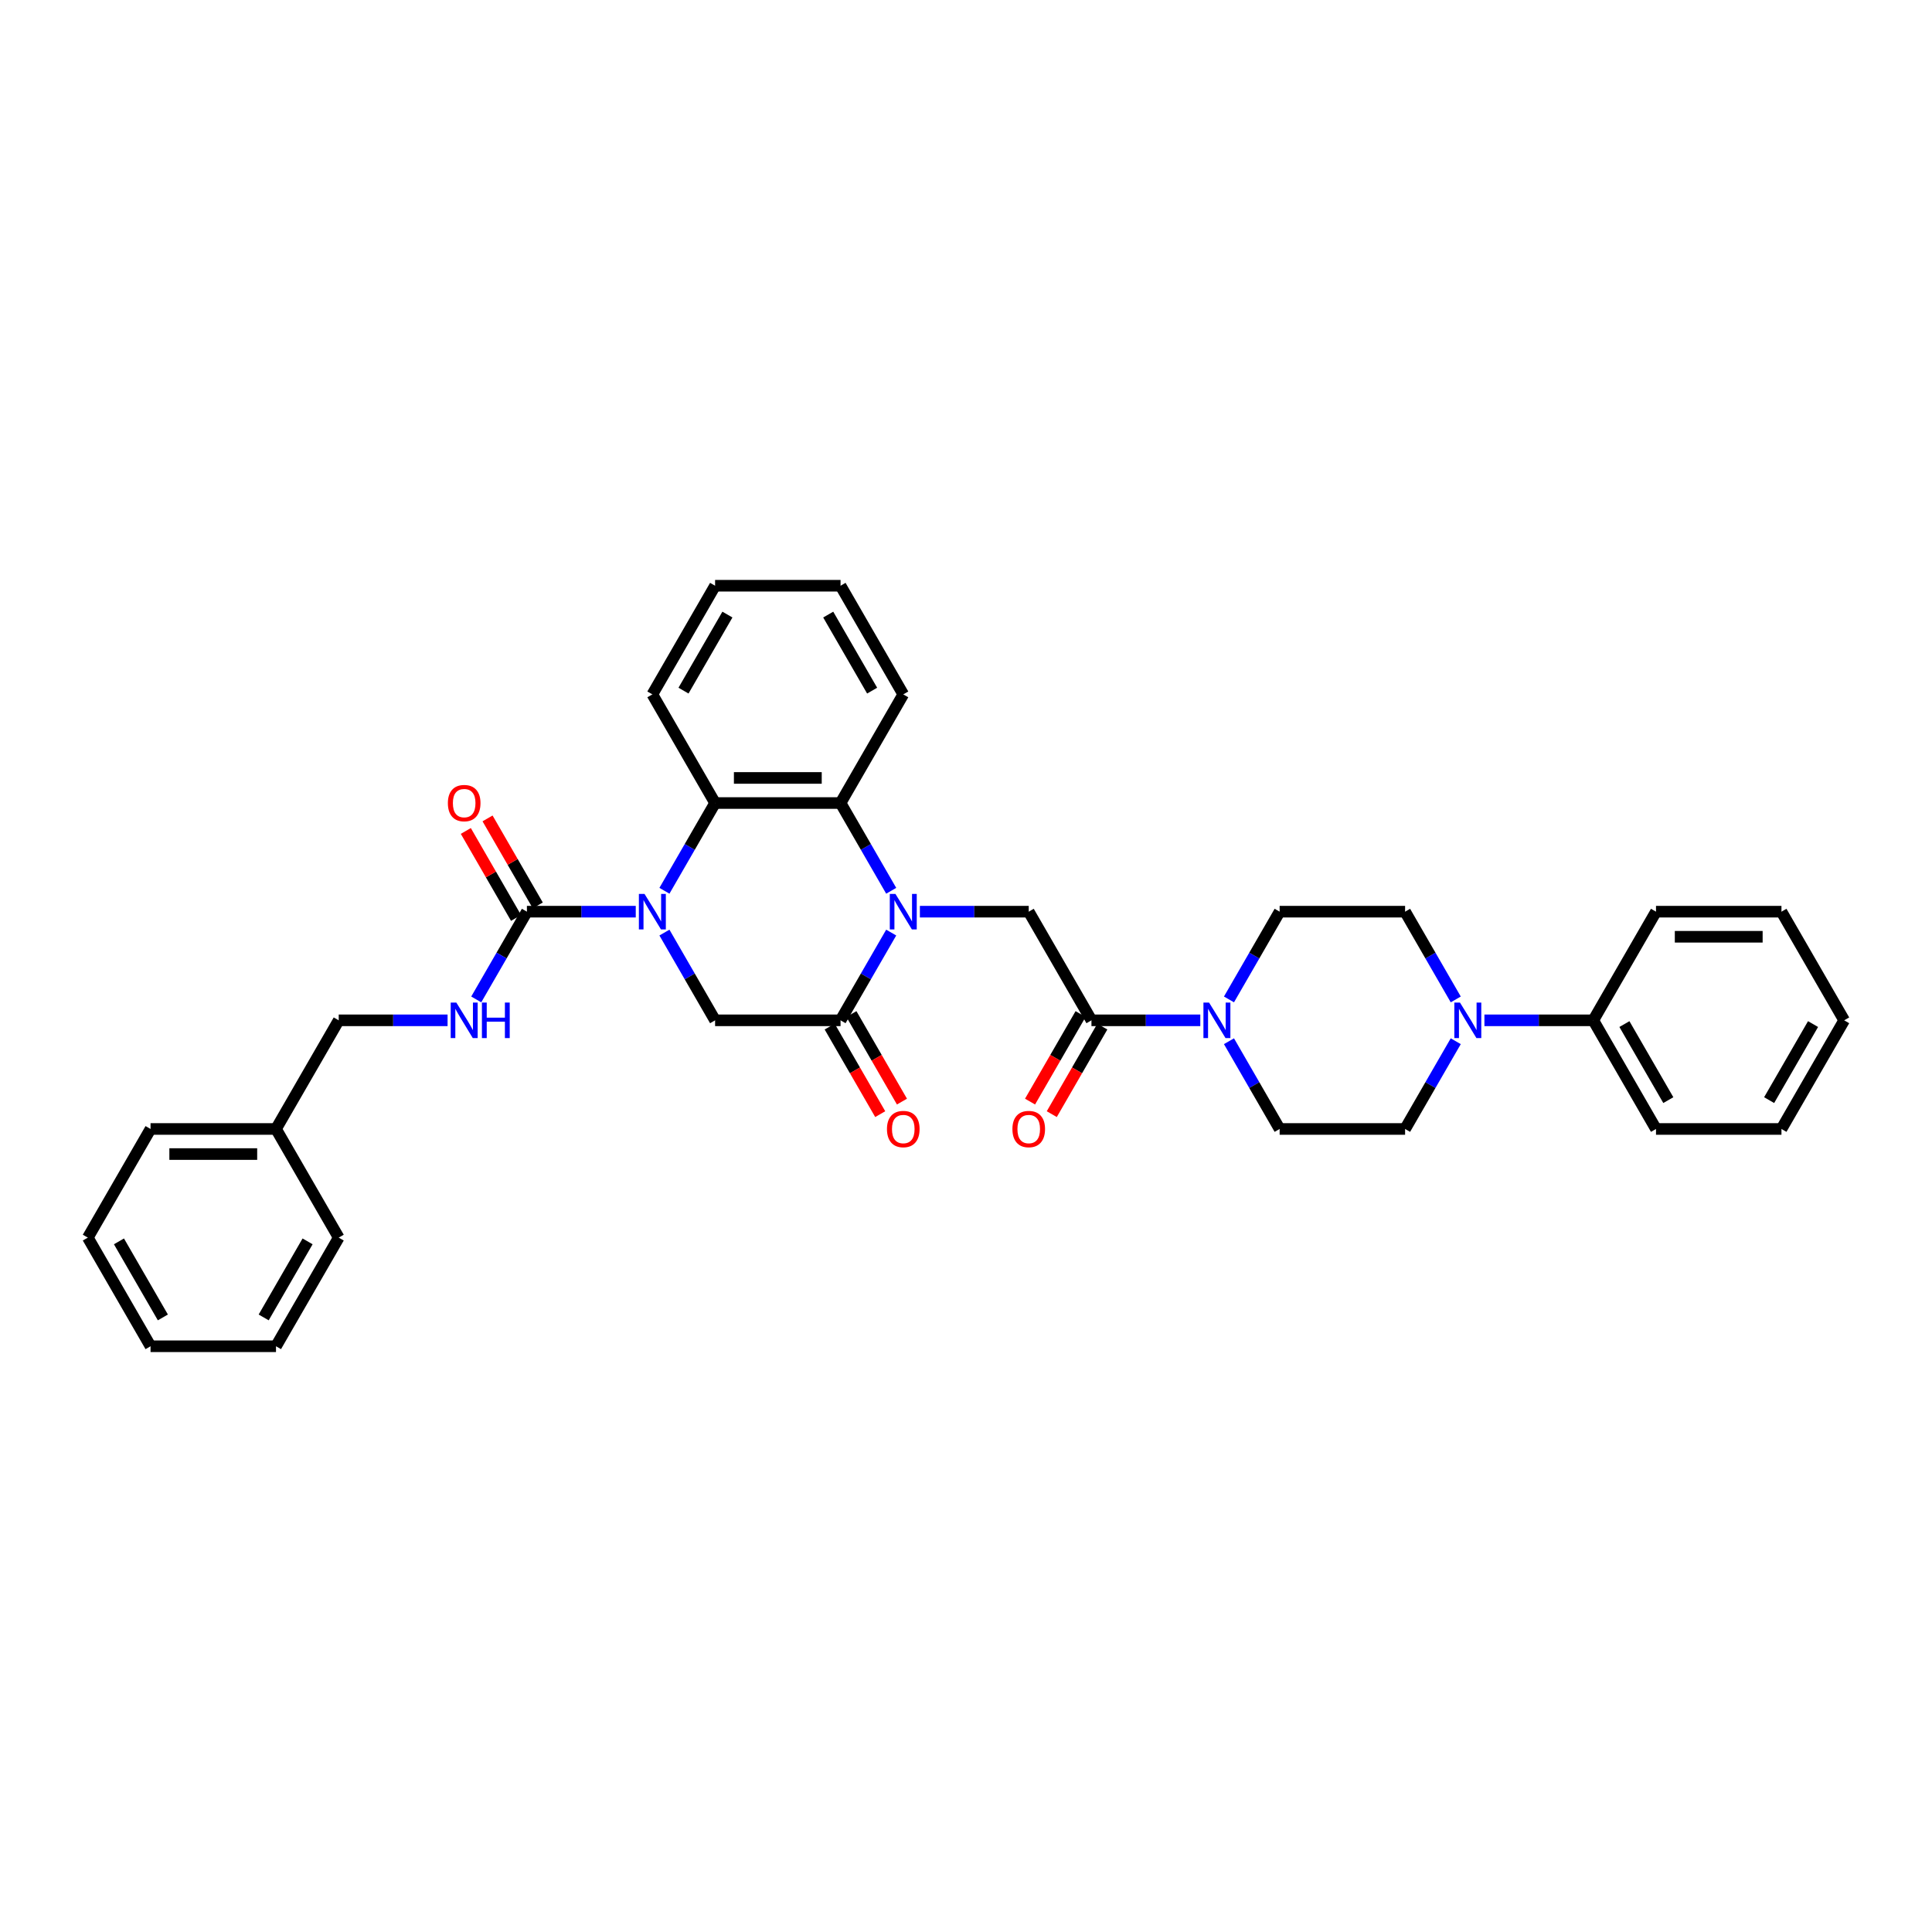 <?xml version='1.0' encoding='iso-8859-1'?>
<svg version='1.1' baseProfile='full'
              xmlns='http://www.w3.org/2000/svg'
                      xmlns:rdkit='http://www.rdkit.org/xml'
                      xmlns:xlink='http://www.w3.org/1999/xlink'
                  xml:space='preserve'
width='1000px' height='1000px' viewBox='0 0 1000 1000'>
<!-- END OF HEADER -->
<rect style='opacity:1.0;fill:#FFFFFF;stroke:none' width='1000' height='1000' x='0' y='0'> </rect>
<path class='bond-1' d='M 461.287,482.7 L 448.176,505.409' style='fill:none;fill-rule:evenodd;stroke:#0000FF;stroke-width:6px;stroke-linecap:butt;stroke-linejoin:miter;stroke-opacity:1' />
<path class='bond-1' d='M 448.176,505.409 L 435.065,528.118' style='fill:none;fill-rule:evenodd;stroke:#000000;stroke-width:6px;stroke-linecap:butt;stroke-linejoin:miter;stroke-opacity:1' />
<path class='bond-2' d='M 461.287,461.064 L 448.176,438.355' style='fill:none;fill-rule:evenodd;stroke:#0000FF;stroke-width:6px;stroke-linecap:butt;stroke-linejoin:miter;stroke-opacity:1' />
<path class='bond-2' d='M 448.176,438.355 L 435.065,415.647' style='fill:none;fill-rule:evenodd;stroke:#000000;stroke-width:6px;stroke-linecap:butt;stroke-linejoin:miter;stroke-opacity:1' />
<path class='bond-7' d='M 476.13,471.882 L 504.299,471.882' style='fill:none;fill-rule:evenodd;stroke:#0000FF;stroke-width:6px;stroke-linecap:butt;stroke-linejoin:miter;stroke-opacity:1' />
<path class='bond-7' d='M 504.299,471.882 L 532.468,471.882' style='fill:none;fill-rule:evenodd;stroke:#000000;stroke-width:6px;stroke-linecap:butt;stroke-linejoin:miter;stroke-opacity:1' />
<path class='bond-0' d='M 343.908,461.064 L 357.019,438.355' style='fill:none;fill-rule:evenodd;stroke:#0000FF;stroke-width:6px;stroke-linecap:butt;stroke-linejoin:miter;stroke-opacity:1' />
<path class='bond-0' d='M 357.019,438.355 L 370.13,415.647' style='fill:none;fill-rule:evenodd;stroke:#000000;stroke-width:6px;stroke-linecap:butt;stroke-linejoin:miter;stroke-opacity:1' />
<path class='bond-3' d='M 329.065,471.882 L 300.896,471.882' style='fill:none;fill-rule:evenodd;stroke:#0000FF;stroke-width:6px;stroke-linecap:butt;stroke-linejoin:miter;stroke-opacity:1' />
<path class='bond-3' d='M 300.896,471.882 L 272.727,471.882' style='fill:none;fill-rule:evenodd;stroke:#000000;stroke-width:6px;stroke-linecap:butt;stroke-linejoin:miter;stroke-opacity:1' />
<path class='bond-35' d='M 343.908,482.7 L 357.019,505.409' style='fill:none;fill-rule:evenodd;stroke:#0000FF;stroke-width:6px;stroke-linecap:butt;stroke-linejoin:miter;stroke-opacity:1' />
<path class='bond-35' d='M 357.019,505.409 L 370.13,528.118' style='fill:none;fill-rule:evenodd;stroke:#000000;stroke-width:6px;stroke-linecap:butt;stroke-linejoin:miter;stroke-opacity:1' />
<path class='bond-5' d='M 435.065,528.118 L 370.13,528.118' style='fill:none;fill-rule:evenodd;stroke:#000000;stroke-width:6px;stroke-linecap:butt;stroke-linejoin:miter;stroke-opacity:1' />
<path class='bond-11' d='M 429.441,531.364 L 442.522,554.021' style='fill:none;fill-rule:evenodd;stroke:#000000;stroke-width:6px;stroke-linecap:butt;stroke-linejoin:miter;stroke-opacity:1' />
<path class='bond-11' d='M 442.522,554.021 L 455.603,576.678' style='fill:none;fill-rule:evenodd;stroke:#FF0000;stroke-width:6px;stroke-linecap:butt;stroke-linejoin:miter;stroke-opacity:1' />
<path class='bond-11' d='M 440.688,524.871 L 453.769,547.528' style='fill:none;fill-rule:evenodd;stroke:#000000;stroke-width:6px;stroke-linecap:butt;stroke-linejoin:miter;stroke-opacity:1' />
<path class='bond-11' d='M 453.769,547.528 L 466.85,570.184' style='fill:none;fill-rule:evenodd;stroke:#FF0000;stroke-width:6px;stroke-linecap:butt;stroke-linejoin:miter;stroke-opacity:1' />
<path class='bond-4' d='M 435.065,415.647 L 370.13,415.647' style='fill:none;fill-rule:evenodd;stroke:#000000;stroke-width:6px;stroke-linecap:butt;stroke-linejoin:miter;stroke-opacity:1' />
<path class='bond-4' d='M 425.325,402.66 L 379.87,402.66' style='fill:none;fill-rule:evenodd;stroke:#000000;stroke-width:6px;stroke-linecap:butt;stroke-linejoin:miter;stroke-opacity:1' />
<path class='bond-20' d='M 435.065,415.647 L 467.532,359.411' style='fill:none;fill-rule:evenodd;stroke:#000000;stroke-width:6px;stroke-linecap:butt;stroke-linejoin:miter;stroke-opacity:1' />
<path class='bond-10' d='M 272.727,471.882 L 259.616,494.591' style='fill:none;fill-rule:evenodd;stroke:#000000;stroke-width:6px;stroke-linecap:butt;stroke-linejoin:miter;stroke-opacity:1' />
<path class='bond-10' d='M 259.616,494.591 L 246.506,517.3' style='fill:none;fill-rule:evenodd;stroke:#0000FF;stroke-width:6px;stroke-linecap:butt;stroke-linejoin:miter;stroke-opacity:1' />
<path class='bond-12' d='M 278.351,468.636 L 265.352,446.122' style='fill:none;fill-rule:evenodd;stroke:#000000;stroke-width:6px;stroke-linecap:butt;stroke-linejoin:miter;stroke-opacity:1' />
<path class='bond-12' d='M 265.352,446.122 L 252.354,423.608' style='fill:none;fill-rule:evenodd;stroke:#FF0000;stroke-width:6px;stroke-linecap:butt;stroke-linejoin:miter;stroke-opacity:1' />
<path class='bond-12' d='M 267.104,475.129 L 254.105,452.615' style='fill:none;fill-rule:evenodd;stroke:#000000;stroke-width:6px;stroke-linecap:butt;stroke-linejoin:miter;stroke-opacity:1' />
<path class='bond-12' d='M 254.105,452.615 L 241.107,430.101' style='fill:none;fill-rule:evenodd;stroke:#FF0000;stroke-width:6px;stroke-linecap:butt;stroke-linejoin:miter;stroke-opacity:1' />
<path class='bond-21' d='M 370.13,415.647 L 337.662,359.411' style='fill:none;fill-rule:evenodd;stroke:#000000;stroke-width:6px;stroke-linecap:butt;stroke-linejoin:miter;stroke-opacity:1' />
<path class='bond-6' d='M 564.935,528.118 L 532.468,471.882' style='fill:none;fill-rule:evenodd;stroke:#000000;stroke-width:6px;stroke-linecap:butt;stroke-linejoin:miter;stroke-opacity:1' />
<path class='bond-8' d='M 564.935,528.118 L 593.104,528.118' style='fill:none;fill-rule:evenodd;stroke:#000000;stroke-width:6px;stroke-linecap:butt;stroke-linejoin:miter;stroke-opacity:1' />
<path class='bond-8' d='M 593.104,528.118 L 621.273,528.118' style='fill:none;fill-rule:evenodd;stroke:#0000FF;stroke-width:6px;stroke-linecap:butt;stroke-linejoin:miter;stroke-opacity:1' />
<path class='bond-17' d='M 559.312,524.871 L 546.231,547.528' style='fill:none;fill-rule:evenodd;stroke:#000000;stroke-width:6px;stroke-linecap:butt;stroke-linejoin:miter;stroke-opacity:1' />
<path class='bond-17' d='M 546.231,547.528 L 533.15,570.184' style='fill:none;fill-rule:evenodd;stroke:#FF0000;stroke-width:6px;stroke-linecap:butt;stroke-linejoin:miter;stroke-opacity:1' />
<path class='bond-17' d='M 570.559,531.364 L 557.478,554.021' style='fill:none;fill-rule:evenodd;stroke:#000000;stroke-width:6px;stroke-linecap:butt;stroke-linejoin:miter;stroke-opacity:1' />
<path class='bond-17' d='M 557.478,554.021 L 544.397,576.678' style='fill:none;fill-rule:evenodd;stroke:#FF0000;stroke-width:6px;stroke-linecap:butt;stroke-linejoin:miter;stroke-opacity:1' />
<path class='bond-13' d='M 636.116,538.936 L 649.227,561.645' style='fill:none;fill-rule:evenodd;stroke:#0000FF;stroke-width:6px;stroke-linecap:butt;stroke-linejoin:miter;stroke-opacity:1' />
<path class='bond-13' d='M 649.227,561.645 L 662.338,584.353' style='fill:none;fill-rule:evenodd;stroke:#000000;stroke-width:6px;stroke-linecap:butt;stroke-linejoin:miter;stroke-opacity:1' />
<path class='bond-14' d='M 636.116,517.3 L 649.227,494.591' style='fill:none;fill-rule:evenodd;stroke:#0000FF;stroke-width:6px;stroke-linecap:butt;stroke-linejoin:miter;stroke-opacity:1' />
<path class='bond-14' d='M 649.227,494.591 L 662.338,471.882' style='fill:none;fill-rule:evenodd;stroke:#000000;stroke-width:6px;stroke-linecap:butt;stroke-linejoin:miter;stroke-opacity:1' />
<path class='bond-9' d='M 753.494,517.3 L 740.384,494.591' style='fill:none;fill-rule:evenodd;stroke:#0000FF;stroke-width:6px;stroke-linecap:butt;stroke-linejoin:miter;stroke-opacity:1' />
<path class='bond-9' d='M 740.384,494.591 L 727.273,471.882' style='fill:none;fill-rule:evenodd;stroke:#000000;stroke-width:6px;stroke-linecap:butt;stroke-linejoin:miter;stroke-opacity:1' />
<path class='bond-18' d='M 768.338,528.118 L 796.506,528.118' style='fill:none;fill-rule:evenodd;stroke:#0000FF;stroke-width:6px;stroke-linecap:butt;stroke-linejoin:miter;stroke-opacity:1' />
<path class='bond-18' d='M 796.506,528.118 L 824.675,528.118' style='fill:none;fill-rule:evenodd;stroke:#000000;stroke-width:6px;stroke-linecap:butt;stroke-linejoin:miter;stroke-opacity:1' />
<path class='bond-37' d='M 753.494,538.936 L 740.384,561.645' style='fill:none;fill-rule:evenodd;stroke:#0000FF;stroke-width:6px;stroke-linecap:butt;stroke-linejoin:miter;stroke-opacity:1' />
<path class='bond-37' d='M 740.384,561.645 L 727.273,584.353' style='fill:none;fill-rule:evenodd;stroke:#000000;stroke-width:6px;stroke-linecap:butt;stroke-linejoin:miter;stroke-opacity:1' />
<path class='bond-19' d='M 231.662,528.118 L 203.494,528.118' style='fill:none;fill-rule:evenodd;stroke:#0000FF;stroke-width:6px;stroke-linecap:butt;stroke-linejoin:miter;stroke-opacity:1' />
<path class='bond-19' d='M 203.494,528.118 L 175.325,528.118' style='fill:none;fill-rule:evenodd;stroke:#000000;stroke-width:6px;stroke-linecap:butt;stroke-linejoin:miter;stroke-opacity:1' />
<path class='bond-15' d='M 662.338,584.353 L 727.273,584.353' style='fill:none;fill-rule:evenodd;stroke:#000000;stroke-width:6px;stroke-linecap:butt;stroke-linejoin:miter;stroke-opacity:1' />
<path class='bond-16' d='M 662.338,471.882 L 727.273,471.882' style='fill:none;fill-rule:evenodd;stroke:#000000;stroke-width:6px;stroke-linecap:butt;stroke-linejoin:miter;stroke-opacity:1' />
<path class='bond-23' d='M 824.675,528.118 L 857.143,584.353' style='fill:none;fill-rule:evenodd;stroke:#000000;stroke-width:6px;stroke-linecap:butt;stroke-linejoin:miter;stroke-opacity:1' />
<path class='bond-23' d='M 840.793,530.06 L 863.52,569.424' style='fill:none;fill-rule:evenodd;stroke:#000000;stroke-width:6px;stroke-linecap:butt;stroke-linejoin:miter;stroke-opacity:1' />
<path class='bond-24' d='M 824.675,528.118 L 857.143,471.882' style='fill:none;fill-rule:evenodd;stroke:#000000;stroke-width:6px;stroke-linecap:butt;stroke-linejoin:miter;stroke-opacity:1' />
<path class='bond-22' d='M 175.325,528.118 L 142.857,584.353' style='fill:none;fill-rule:evenodd;stroke:#000000;stroke-width:6px;stroke-linecap:butt;stroke-linejoin:miter;stroke-opacity:1' />
<path class='bond-27' d='M 467.532,359.411 L 435.065,303.176' style='fill:none;fill-rule:evenodd;stroke:#000000;stroke-width:6px;stroke-linecap:butt;stroke-linejoin:miter;stroke-opacity:1' />
<path class='bond-27' d='M 451.415,357.47 L 428.688,318.105' style='fill:none;fill-rule:evenodd;stroke:#000000;stroke-width:6px;stroke-linecap:butt;stroke-linejoin:miter;stroke-opacity:1' />
<path class='bond-36' d='M 337.662,359.411 L 370.13,303.176' style='fill:none;fill-rule:evenodd;stroke:#000000;stroke-width:6px;stroke-linecap:butt;stroke-linejoin:miter;stroke-opacity:1' />
<path class='bond-36' d='M 353.78,357.47 L 376.507,318.105' style='fill:none;fill-rule:evenodd;stroke:#000000;stroke-width:6px;stroke-linecap:butt;stroke-linejoin:miter;stroke-opacity:1' />
<path class='bond-25' d='M 142.857,584.353 L 77.922,584.353' style='fill:none;fill-rule:evenodd;stroke:#000000;stroke-width:6px;stroke-linecap:butt;stroke-linejoin:miter;stroke-opacity:1' />
<path class='bond-25' d='M 133.117,597.34 L 87.662,597.34' style='fill:none;fill-rule:evenodd;stroke:#000000;stroke-width:6px;stroke-linecap:butt;stroke-linejoin:miter;stroke-opacity:1' />
<path class='bond-26' d='M 142.857,584.353 L 175.325,640.589' style='fill:none;fill-rule:evenodd;stroke:#000000;stroke-width:6px;stroke-linecap:butt;stroke-linejoin:miter;stroke-opacity:1' />
<path class='bond-29' d='M 857.143,584.353 L 922.078,584.353' style='fill:none;fill-rule:evenodd;stroke:#000000;stroke-width:6px;stroke-linecap:butt;stroke-linejoin:miter;stroke-opacity:1' />
<path class='bond-30' d='M 857.143,471.882 L 922.078,471.882' style='fill:none;fill-rule:evenodd;stroke:#000000;stroke-width:6px;stroke-linecap:butt;stroke-linejoin:miter;stroke-opacity:1' />
<path class='bond-30' d='M 866.883,484.869 L 912.338,484.869' style='fill:none;fill-rule:evenodd;stroke:#000000;stroke-width:6px;stroke-linecap:butt;stroke-linejoin:miter;stroke-opacity:1' />
<path class='bond-32' d='M 77.922,584.353 L 45.455,640.589' style='fill:none;fill-rule:evenodd;stroke:#000000;stroke-width:6px;stroke-linecap:butt;stroke-linejoin:miter;stroke-opacity:1' />
<path class='bond-31' d='M 175.325,640.589 L 142.857,696.824' style='fill:none;fill-rule:evenodd;stroke:#000000;stroke-width:6px;stroke-linecap:butt;stroke-linejoin:miter;stroke-opacity:1' />
<path class='bond-31' d='M 159.207,642.53 L 136.48,681.895' style='fill:none;fill-rule:evenodd;stroke:#000000;stroke-width:6px;stroke-linecap:butt;stroke-linejoin:miter;stroke-opacity:1' />
<path class='bond-28' d='M 435.065,303.176 L 370.13,303.176' style='fill:none;fill-rule:evenodd;stroke:#000000;stroke-width:6px;stroke-linecap:butt;stroke-linejoin:miter;stroke-opacity:1' />
<path class='bond-38' d='M 922.078,584.353 L 954.545,528.118' style='fill:none;fill-rule:evenodd;stroke:#000000;stroke-width:6px;stroke-linecap:butt;stroke-linejoin:miter;stroke-opacity:1' />
<path class='bond-38' d='M 915.701,569.424 L 938.428,530.06' style='fill:none;fill-rule:evenodd;stroke:#000000;stroke-width:6px;stroke-linecap:butt;stroke-linejoin:miter;stroke-opacity:1' />
<path class='bond-34' d='M 922.078,471.882 L 954.545,528.118' style='fill:none;fill-rule:evenodd;stroke:#000000;stroke-width:6px;stroke-linecap:butt;stroke-linejoin:miter;stroke-opacity:1' />
<path class='bond-33' d='M 142.857,696.824 L 77.922,696.824' style='fill:none;fill-rule:evenodd;stroke:#000000;stroke-width:6px;stroke-linecap:butt;stroke-linejoin:miter;stroke-opacity:1' />
<path class='bond-39' d='M 45.455,640.589 L 77.922,696.824' style='fill:none;fill-rule:evenodd;stroke:#000000;stroke-width:6px;stroke-linecap:butt;stroke-linejoin:miter;stroke-opacity:1' />
<path class='bond-39' d='M 61.572,642.53 L 84.299,681.895' style='fill:none;fill-rule:evenodd;stroke:#000000;stroke-width:6px;stroke-linecap:butt;stroke-linejoin:miter;stroke-opacity:1' />
<path  class='atom-0' d='M 463.468 462.687
L 469.494 472.428
Q 470.091 473.389, 471.052 475.129
Q 472.013 476.869, 472.065 476.973
L 472.065 462.687
L 474.506 462.687
L 474.506 481.077
L 471.987 481.077
L 465.519 470.428
Q 464.766 469.181, 463.961 467.752
Q 463.182 466.324, 462.948 465.882
L 462.948 481.077
L 460.558 481.077
L 460.558 462.687
L 463.468 462.687
' fill='#0000FF'/>
<path  class='atom-1' d='M 333.597 462.687
L 339.623 472.428
Q 340.221 473.389, 341.182 475.129
Q 342.143 476.869, 342.195 476.973
L 342.195 462.687
L 344.636 462.687
L 344.636 481.077
L 342.117 481.077
L 335.649 470.428
Q 334.896 469.181, 334.091 467.752
Q 333.312 466.324, 333.078 465.882
L 333.078 481.077
L 330.688 481.077
L 330.688 462.687
L 333.597 462.687
' fill='#0000FF'/>
<path  class='atom-9' d='M 625.805 518.923
L 631.831 528.663
Q 632.429 529.624, 633.39 531.364
Q 634.351 533.105, 634.403 533.209
L 634.403 518.923
L 636.844 518.923
L 636.844 537.313
L 634.325 537.313
L 627.857 526.663
Q 627.104 525.416, 626.299 523.988
Q 625.519 522.559, 625.286 522.118
L 625.286 537.313
L 622.896 537.313
L 622.896 518.923
L 625.805 518.923
' fill='#0000FF'/>
<path  class='atom-10' d='M 755.675 518.923
L 761.701 528.663
Q 762.299 529.624, 763.26 531.364
Q 764.221 533.105, 764.273 533.209
L 764.273 518.923
L 766.714 518.923
L 766.714 537.313
L 764.195 537.313
L 757.727 526.663
Q 756.974 525.416, 756.169 523.988
Q 755.39 522.559, 755.156 522.118
L 755.156 537.313
L 752.766 537.313
L 752.766 518.923
L 755.675 518.923
' fill='#0000FF'/>
<path  class='atom-11' d='M 236.195 518.923
L 242.221 528.663
Q 242.818 529.624, 243.779 531.364
Q 244.74 533.105, 244.792 533.209
L 244.792 518.923
L 247.234 518.923
L 247.234 537.313
L 244.714 537.313
L 238.247 526.663
Q 237.494 525.416, 236.688 523.988
Q 235.909 522.559, 235.675 522.118
L 235.675 537.313
L 233.286 537.313
L 233.286 518.923
L 236.195 518.923
' fill='#0000FF'/>
<path  class='atom-11' d='M 249.442 518.923
L 251.935 518.923
L 251.935 526.741
L 261.338 526.741
L 261.338 518.923
L 263.831 518.923
L 263.831 537.313
L 261.338 537.313
L 261.338 528.819
L 251.935 528.819
L 251.935 537.313
L 249.442 537.313
L 249.442 518.923
' fill='#0000FF'/>
<path  class='atom-12' d='M 459.091 584.405
Q 459.091 579.989, 461.273 577.522
Q 463.455 575.054, 467.532 575.054
Q 471.61 575.054, 473.792 577.522
Q 475.974 579.989, 475.974 584.405
Q 475.974 588.873, 473.766 591.418
Q 471.558 593.938, 467.532 593.938
Q 463.481 593.938, 461.273 591.418
Q 459.091 588.899, 459.091 584.405
M 467.532 591.86
Q 470.338 591.86, 471.844 589.989
Q 473.377 588.093, 473.377 584.405
Q 473.377 580.795, 471.844 578.977
Q 470.338 577.132, 467.532 577.132
Q 464.727 577.132, 463.195 578.951
Q 461.688 580.769, 461.688 584.405
Q 461.688 588.119, 463.195 589.989
Q 464.727 591.86, 467.532 591.86
' fill='#FF0000'/>
<path  class='atom-13' d='M 231.818 415.699
Q 231.818 411.283, 234 408.816
Q 236.182 406.348, 240.26 406.348
Q 244.338 406.348, 246.519 408.816
Q 248.701 411.283, 248.701 415.699
Q 248.701 420.166, 246.494 422.712
Q 244.286 425.231, 240.26 425.231
Q 236.208 425.231, 234 422.712
Q 231.818 420.192, 231.818 415.699
M 240.26 423.153
Q 243.065 423.153, 244.571 421.283
Q 246.104 419.387, 246.104 415.699
Q 246.104 412.088, 244.571 410.27
Q 243.065 408.426, 240.26 408.426
Q 237.455 408.426, 235.922 410.244
Q 234.416 412.062, 234.416 415.699
Q 234.416 419.413, 235.922 421.283
Q 237.455 423.153, 240.26 423.153
' fill='#FF0000'/>
<path  class='atom-18' d='M 524.026 584.405
Q 524.026 579.989, 526.208 577.522
Q 528.39 575.054, 532.468 575.054
Q 536.545 575.054, 538.727 577.522
Q 540.909 579.989, 540.909 584.405
Q 540.909 588.873, 538.701 591.418
Q 536.494 593.938, 532.468 593.938
Q 528.416 593.938, 526.208 591.418
Q 524.026 588.899, 524.026 584.405
M 532.468 591.86
Q 535.273 591.86, 536.779 589.989
Q 538.312 588.093, 538.312 584.405
Q 538.312 580.795, 536.779 578.977
Q 535.273 577.132, 532.468 577.132
Q 529.662 577.132, 528.13 578.951
Q 526.623 580.769, 526.623 584.405
Q 526.623 588.119, 528.13 589.989
Q 529.662 591.86, 532.468 591.86
' fill='#FF0000'/>
</svg>
